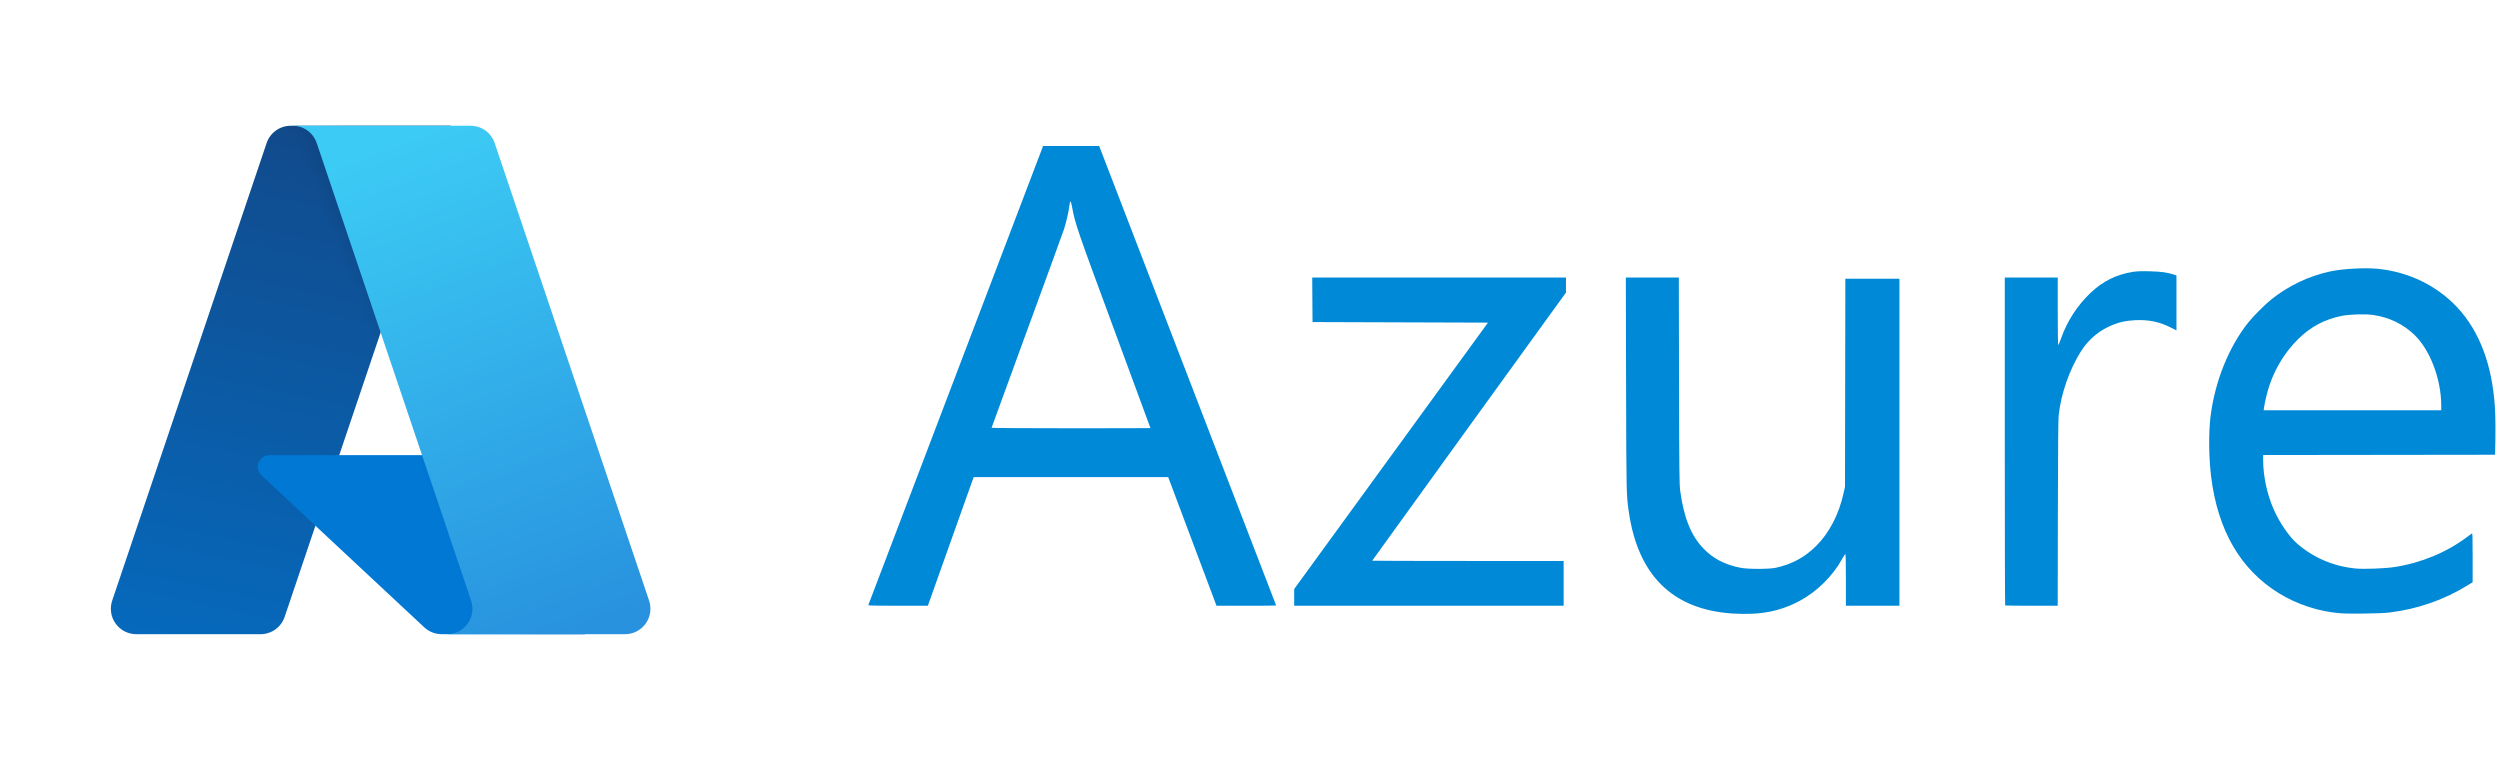 <svg width="137" height="42" viewBox="0 0 137 42" fill="none" xmlns="http://www.w3.org/2000/svg">
<path d="M15.932 6.892H24.682L15.599 33.805C15.505 34.081 15.328 34.322 15.091 34.492C14.854 34.662 14.569 34.754 14.277 34.754H7.467C7.246 34.754 7.028 34.701 6.831 34.6C6.635 34.499 6.465 34.353 6.336 34.173C6.207 33.994 6.122 33.786 6.09 33.567C6.057 33.349 6.077 33.125 6.147 32.916L14.61 7.841C14.703 7.564 14.881 7.324 15.118 7.153C15.355 6.983 15.64 6.892 15.932 6.892Z" fill="url(#paint0_linear_19_409)"/>
<path d="M28.647 24.943H14.772C14.643 24.943 14.517 24.982 14.41 25.054C14.303 25.127 14.221 25.23 14.174 25.35C14.126 25.47 14.116 25.601 14.145 25.727C14.173 25.853 14.239 25.967 14.333 26.055L23.249 34.377C23.509 34.619 23.851 34.754 24.206 34.754H32.063L28.647 24.943Z" fill="#0078D4"/>
<path d="M15.932 6.892C15.637 6.89 15.349 6.984 15.111 7.158C14.872 7.332 14.696 7.578 14.607 7.859L6.158 32.893C6.082 33.103 6.059 33.329 6.089 33.55C6.119 33.771 6.202 33.982 6.331 34.165C6.459 34.347 6.63 34.496 6.829 34.599C7.027 34.701 7.248 34.755 7.471 34.754H14.457C14.717 34.708 14.96 34.593 15.161 34.422C15.363 34.25 15.515 34.029 15.602 33.779L17.287 28.814L23.306 34.427C23.558 34.636 23.875 34.751 24.202 34.754H32.03L28.596 24.943L18.589 24.946L24.714 6.892L15.932 6.892Z" fill="url(#paint1_linear_19_409)"/>
<path d="M27.108 7.839C27.015 7.563 26.837 7.323 26.601 7.153C26.364 6.983 26.08 6.892 25.788 6.892H16.036C16.328 6.892 16.612 6.983 16.849 7.153C17.085 7.323 17.263 7.563 17.356 7.839L25.819 32.915C25.89 33.125 25.91 33.348 25.877 33.567C25.845 33.786 25.76 33.994 25.631 34.173C25.502 34.353 25.332 34.5 25.135 34.601C24.939 34.702 24.721 34.754 24.499 34.754H34.252C34.473 34.754 34.691 34.702 34.888 34.6C35.084 34.499 35.254 34.353 35.383 34.173C35.512 33.994 35.596 33.786 35.629 33.567C35.662 33.348 35.642 33.125 35.571 32.915L27.108 7.839Z" fill="url(#paint2_linear_19_409)"/>
<path d="M94.952 33.621C91.672 33.411 89.764 31.543 89.258 28.046C89.124 27.116 89.123 27.092 89.109 21.053L89.096 15.209H90.548H92L92.011 20.862C92.022 25.957 92.028 26.554 92.077 26.913C92.275 28.367 92.668 29.345 93.338 30.047C93.874 30.609 94.502 30.938 95.371 31.113C95.781 31.195 96.947 31.195 97.321 31.113C98.202 30.919 98.908 30.536 99.531 29.913C100.241 29.204 100.766 28.197 101.02 27.058L101.106 26.674L101.115 20.974L101.125 15.273H102.607H104.089V24.235V33.196H102.622H101.155V31.774C101.155 30.808 101.145 30.356 101.122 30.364C101.104 30.37 101.029 30.485 100.955 30.62C100.449 31.542 99.607 32.385 98.684 32.893C97.578 33.502 96.468 33.718 94.952 33.621ZM128.25 33.606C127.092 33.519 125.873 33.121 124.876 32.505C122.775 31.206 121.533 29.064 121.169 26.116C121.043 25.096 121.028 23.726 121.133 22.86C121.368 20.923 122.128 19.022 123.212 17.665C123.49 17.317 124.12 16.687 124.468 16.409C125.407 15.659 126.506 15.135 127.673 14.879C128.353 14.731 129.55 14.661 130.272 14.728C132.086 14.896 133.749 15.75 134.88 17.095C136.028 18.461 136.659 20.369 136.74 22.72C136.752 23.088 136.755 23.734 136.746 24.155L136.73 24.92L130.376 24.928L124.021 24.936V25.22C124.021 26.083 124.231 27.067 124.594 27.903C124.907 28.624 125.446 29.412 125.887 29.793C126.791 30.575 127.897 31.043 129.108 31.155C129.557 31.197 130.701 31.153 131.213 31.075C132.673 30.85 134.061 30.278 135.181 29.437C135.313 29.338 135.439 29.246 135.462 29.232C135.494 29.212 135.502 29.47 135.501 30.556L135.5 31.905L135.2 32.09C133.932 32.874 132.48 33.378 130.942 33.566C130.483 33.623 128.799 33.648 128.25 33.606ZM133.78 22.229C133.78 20.783 133.171 19.177 132.309 18.349C131.693 17.759 130.949 17.398 130.065 17.262C129.646 17.197 128.765 17.222 128.324 17.311C127.391 17.499 126.62 17.909 125.947 18.574C125.239 19.274 124.708 20.123 124.374 21.091C124.254 21.44 124.114 22.011 124.07 22.329L124.049 22.481H128.915H133.78V22.229ZM47.584 33.156C47.592 33.134 49.749 27.466 52.379 20.559L57.161 8.002L58.697 8.002L60.234 8.002L60.361 8.329C60.751 9.328 69.933 33.169 69.933 33.181C69.933 33.19 69.198 33.196 68.299 33.196L66.665 33.196L65.341 29.672L64.018 26.148L58.689 26.148L53.36 26.148L53.313 26.268C53.288 26.334 52.722 27.919 52.057 29.791L50.846 33.195L49.209 33.196C47.912 33.196 47.574 33.188 47.584 33.156ZM63.045 23.459C63.045 23.454 62.154 21.039 61.066 18.093C59.029 12.583 58.915 12.251 58.754 11.367C58.679 10.952 58.641 10.94 58.596 11.319C58.564 11.589 58.425 12.195 58.318 12.53C58.265 12.697 57.348 15.214 56.28 18.124C55.212 21.034 54.339 23.427 54.339 23.442C54.339 23.457 56.297 23.469 58.692 23.469C61.086 23.469 63.045 23.465 63.045 23.459ZM70.922 32.737V32.278L76.231 24.98L81.541 17.681L76.734 17.665L71.927 17.649L71.918 16.429L71.91 15.209H78.863H85.815V15.621V16.033L80.505 23.372C77.585 27.408 75.196 30.717 75.196 30.726C75.196 30.734 77.556 30.741 80.442 30.741H85.688V31.968V33.196H78.305H70.922V32.737ZM109.883 33.175C109.871 33.163 109.862 29.116 109.862 24.181V15.209H111.313H112.764V17.059C112.764 18.076 112.776 18.909 112.791 18.909C112.806 18.909 112.877 18.742 112.948 18.539C113.274 17.606 113.84 16.735 114.569 16.042C115.226 15.418 115.976 15.045 116.862 14.902C117.111 14.862 117.321 14.854 117.819 14.867C118.443 14.884 118.77 14.929 119.15 15.053L119.27 15.092V16.599V18.105L118.927 17.933C118.321 17.63 117.724 17.51 117.005 17.547C116.538 17.572 116.231 17.632 115.857 17.772C115.088 18.061 114.464 18.57 114.029 19.265C113.398 20.272 112.948 21.566 112.815 22.755C112.791 22.969 112.777 24.707 112.771 28.133L112.763 33.196H111.334C110.547 33.196 109.895 33.187 109.883 33.175Z" fill="#0089D6"/>
<defs>
<linearGradient id="paint0_linear_19_409" x1="26.807" y1="8.957" x2="20.71" y2="37.58" gradientUnits="userSpaceOnUse">
<stop stop-color="#114A8B"/>
<stop offset="1" stop-color="#0669BC"/>
</linearGradient>
<linearGradient id="paint1_linear_19_409" x1="24.149" y1="21.467" x2="21.828" y2="22.36" gradientUnits="userSpaceOnUse">
<stop stop-opacity="0.3"/>
<stop offset="0.071" stop-opacity="0.2"/>
<stop offset="0.321" stop-opacity="0.1"/>
<stop offset="0.623" stop-opacity="0.05"/>
<stop offset="1" stop-opacity="0"/>
</linearGradient>
<linearGradient id="paint2_linear_19_409" x1="20.804" y1="8.173" x2="30.779" y2="34.749" gradientUnits="userSpaceOnUse">
<stop stop-color="#3CCBF4"/>
<stop offset="1" stop-color="#2892DF"/>
</linearGradient>
</defs>
</svg>
